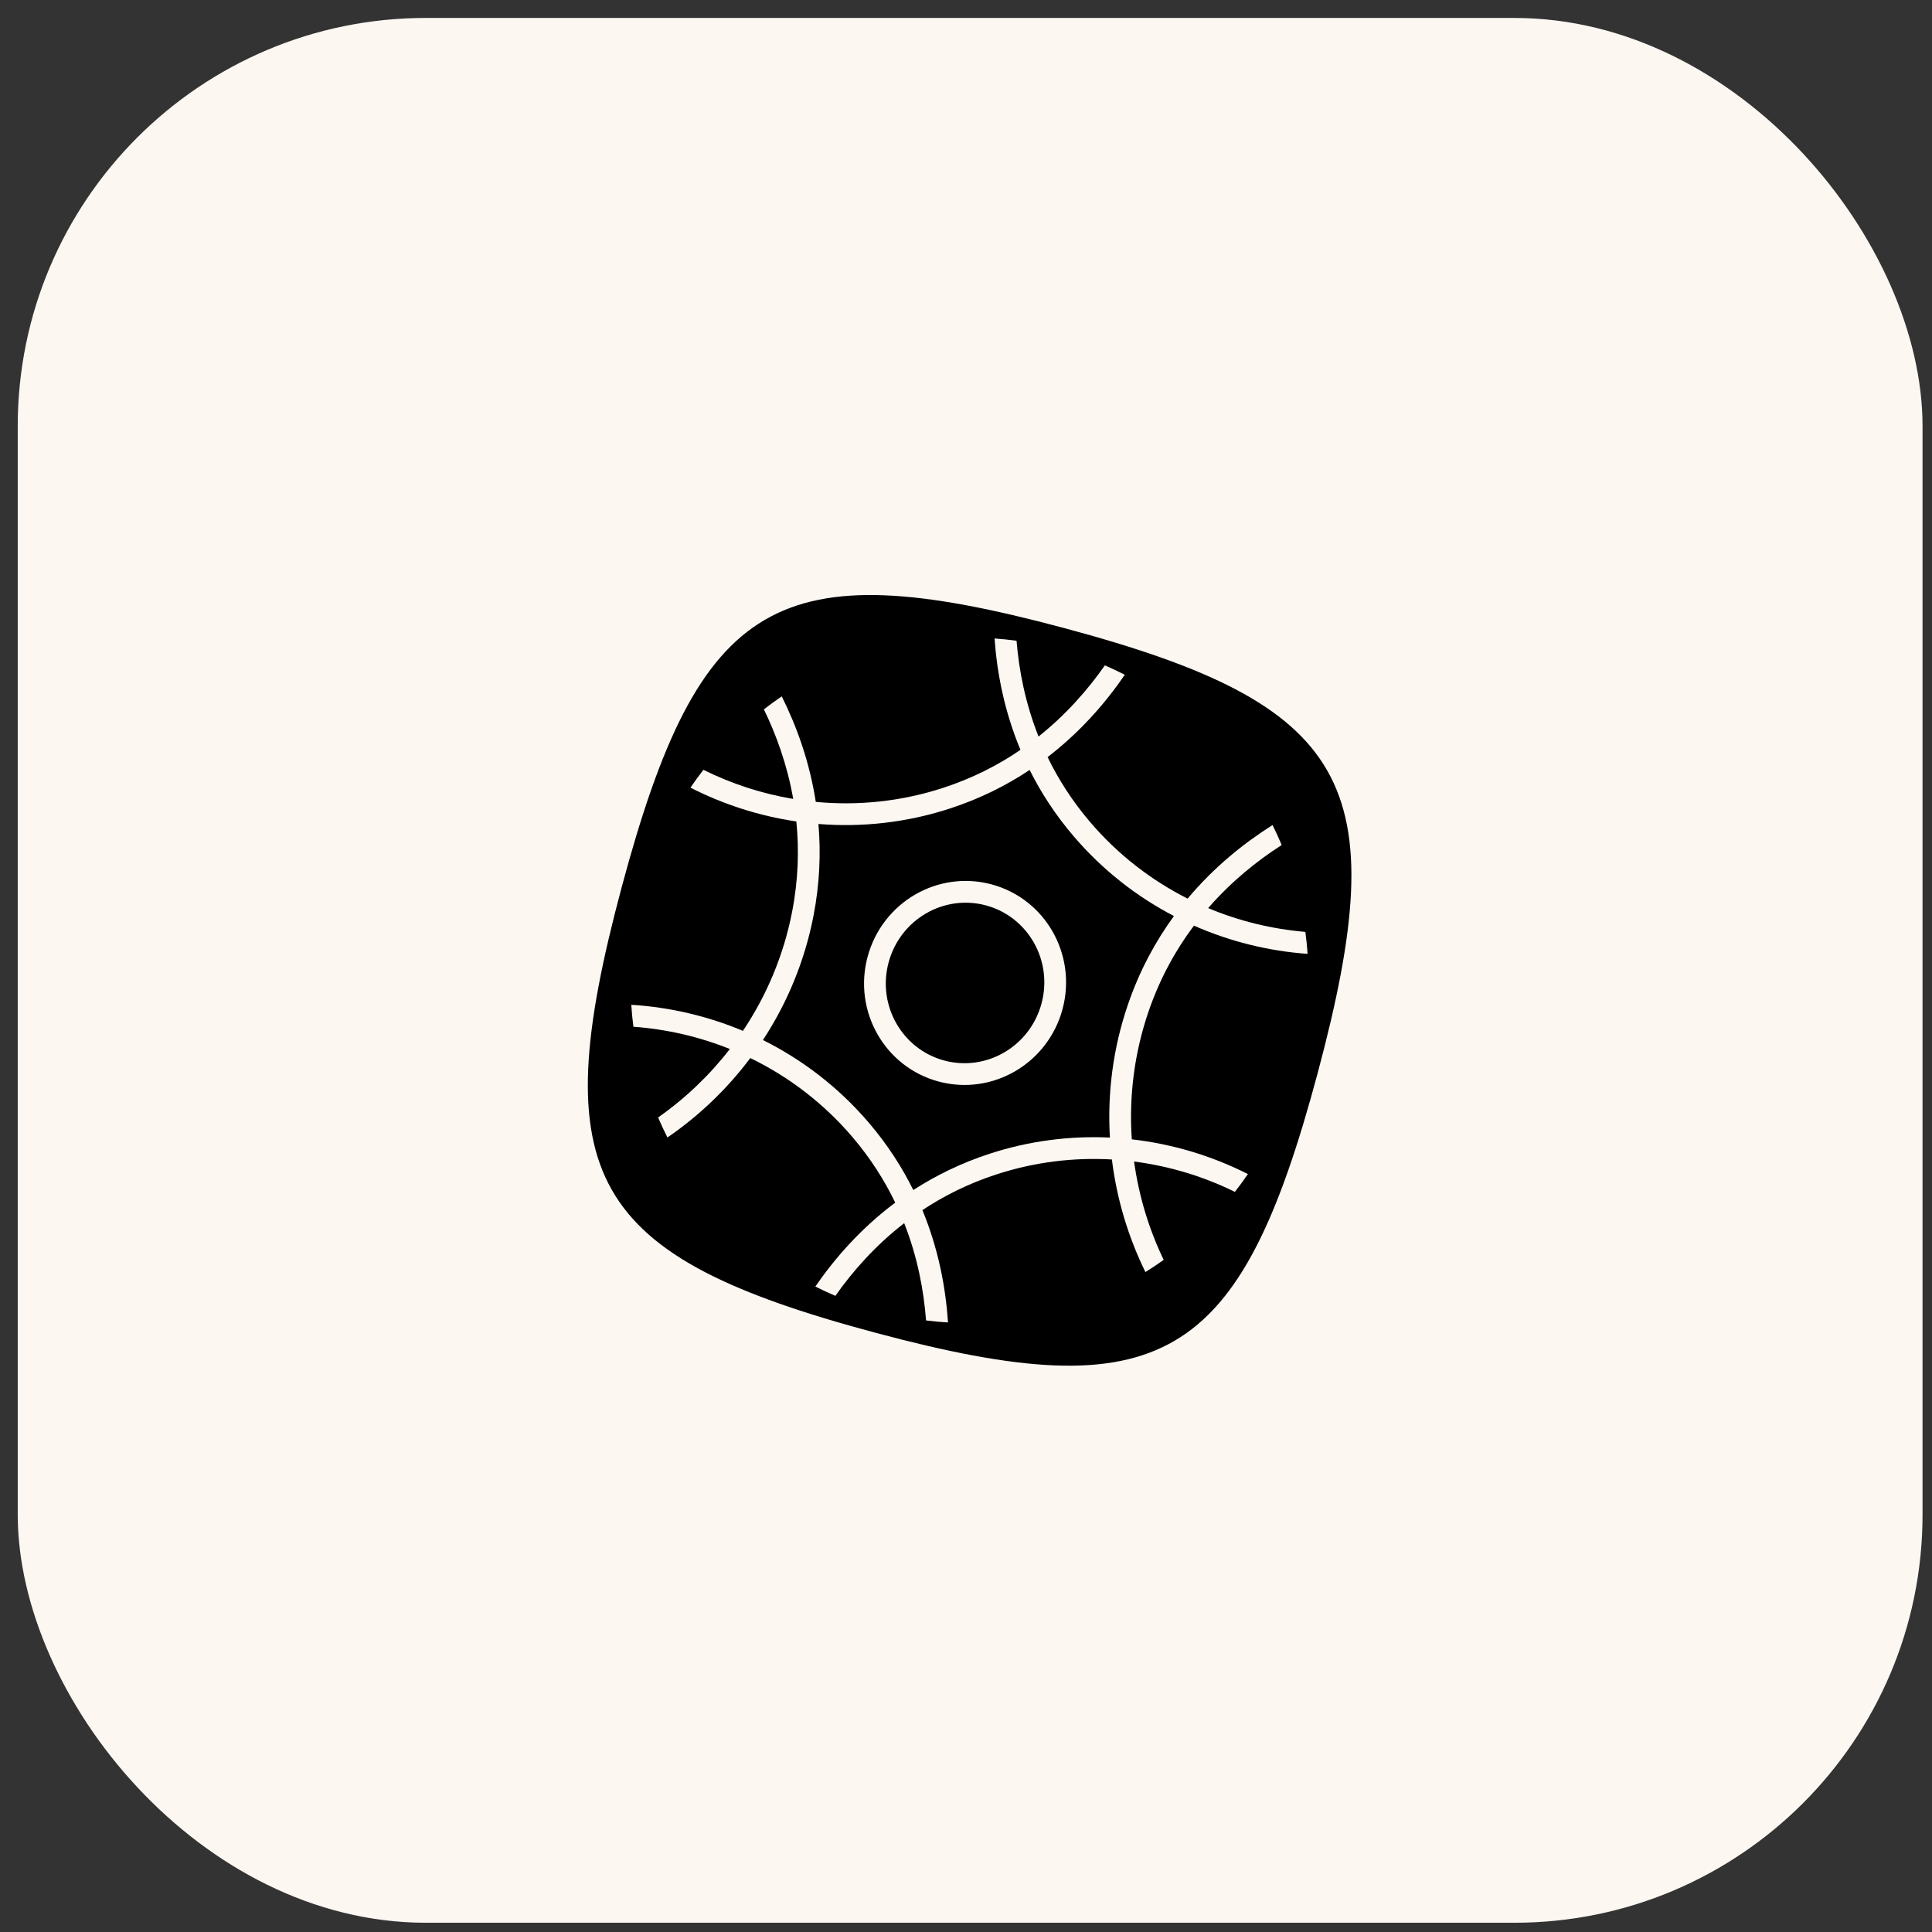 <svg width="105" height="105" viewBox="0 0 105 105" fill="none" xmlns="http://www.w3.org/2000/svg">
<rect x="0" y="0" width="105" height="105" fill="#333333" stroke="none"/>
<path d="M34.731 52.571C34.731 47.839 36.61 43.302 39.956 39.956C43.301 36.611 47.839 34.731 52.57 34.731C57.557 34.75 62.344 36.696 65.93 40.163L70.409 44.642" stroke="#2C4FED" stroke-width="3.964" stroke-linecap="round" stroke-linejoin="round"/>
<path d="M70.409 34.731V44.642H60.498" stroke="#2C4FED" stroke-width="3.964" stroke-linecap="round" stroke-linejoin="round"/>
<path d="M70.409 52.57C70.409 57.301 68.53 61.839 65.184 65.184C61.839 68.53 57.301 70.409 52.57 70.409C47.583 70.391 42.796 68.445 39.211 64.978L34.731 60.499" stroke="#2C4FED" stroke-width="3.964" stroke-linecap="round" stroke-linejoin="round"/>
<path d="M44.642 60.499H34.731V70.41" stroke="#2C4FED" stroke-width="3.964" stroke-linecap="round" stroke-linejoin="round"/>
<rect x="0.964" y="0.975" width="103.522" height="103.522" rx="22.183" fill="#FDF7F2"/>
<path d="M53.579 49.205C51.29 48.592 48.919 49.972 48.293 52.308C47.667 54.643 49.031 57.024 51.319 57.638C53.608 58.251 55.979 56.87 56.605 54.535C57.231 52.199 55.867 49.818 53.579 49.205Z" fill="black"/>
<path fill-rule="evenodd" clip-rule="evenodd" d="M41.464 56.524C43.635 57.605 45.601 59.12 47.224 61.024C48.235 62.209 49.025 63.439 49.636 64.676C50.849 63.891 52.225 63.211 53.784 62.703C55.925 62.005 58.138 61.721 60.321 61.825C60.177 59.405 60.494 56.946 61.304 54.586C61.94 52.732 62.809 51.143 63.801 49.785C61.75 48.716 59.891 47.255 58.343 45.439C57.347 44.273 56.566 43.062 55.959 41.845C54.701 42.683 53.263 43.407 51.622 43.942C49.282 44.705 46.858 44.973 44.48 44.781C44.615 46.345 44.553 48.026 44.206 49.803C43.73 52.236 42.785 54.51 41.464 56.524ZM47.151 52.002C47.942 49.049 50.952 47.277 53.885 48.063C56.818 48.849 58.538 51.888 57.747 54.841C56.956 57.793 53.946 59.565 51.013 58.779C48.081 57.993 46.36 54.954 47.151 52.002Z" fill="black"/>
<path fill-rule="evenodd" clip-rule="evenodd" d="M57.828 34.132C42.257 29.96 38.014 32.445 33.788 48.214C29.563 63.983 31.995 68.257 47.566 72.429C63.136 76.601 67.379 74.116 71.605 58.347C75.83 42.578 73.399 38.304 57.828 34.132ZM44.336 43.581C43.999 41.394 43.292 39.462 42.486 37.847C42.155 38.071 41.832 38.306 41.516 38.552C42.194 39.948 42.789 41.586 43.11 43.421C41.423 43.138 39.777 42.606 38.229 41.838C37.985 42.152 37.75 42.475 37.525 42.807C39.339 43.731 41.284 44.35 43.279 44.644C43.433 46.175 43.388 47.827 43.045 49.576C42.588 51.916 41.667 54.1 40.377 56.025C38.459 55.22 36.407 54.739 34.309 54.608C34.334 55.008 34.373 55.406 34.424 55.801C36.233 55.933 38.002 56.343 39.666 57.011C38.565 58.435 37.25 59.692 35.767 60.732C35.924 61.1 36.093 61.463 36.273 61.82C38.004 60.633 39.526 59.172 40.777 57.503C42.872 58.52 44.767 59.964 46.324 61.791C47.311 62.947 48.072 64.151 48.654 65.36C46.803 66.744 45.385 68.363 44.313 69.919C44.668 70.099 45.03 70.269 45.4 70.427C46.35 69.078 47.576 67.688 49.141 66.477C49.862 68.307 50.204 70.119 50.329 71.763C50.727 71.813 51.125 71.849 51.522 71.873C51.397 69.99 51.007 67.887 50.131 65.767C51.299 64.992 52.633 64.321 54.151 63.827C56.206 63.157 58.333 62.895 60.429 63.015C60.689 65.133 61.303 67.204 62.251 69.133C62.588 68.924 62.92 68.703 63.244 68.472C62.43 66.78 61.889 64.974 61.635 63.127C63.53 63.369 65.382 63.925 67.113 64.775C67.358 64.461 67.595 64.139 67.821 63.808C65.838 62.806 63.699 62.168 61.511 61.921C61.351 59.598 61.645 57.234 62.422 54.969C63.044 53.158 63.904 51.616 64.888 50.307C66.834 51.165 68.924 51.686 71.066 51.841C71.038 51.44 70.997 51.042 70.943 50.646C69.117 50.492 67.334 50.054 65.66 49.353C66.925 47.9 68.327 46.779 69.657 45.925C69.502 45.558 69.337 45.196 69.16 44.84C67.626 45.808 65.991 47.11 64.544 48.838C62.546 47.828 60.738 46.427 59.242 44.672C58.268 43.53 57.513 42.341 56.934 41.147C58.717 39.778 60.089 38.194 61.13 36.672C60.776 36.491 60.415 36.32 60.047 36.161C59.127 37.477 57.944 38.834 56.442 40.029C55.728 38.23 55.38 36.447 55.247 34.823C54.848 34.769 54.449 34.728 54.052 34.7C54.185 36.572 54.584 38.656 55.46 40.754C54.248 41.582 52.854 42.298 51.255 42.819C48.99 43.557 46.638 43.8 44.336 43.581Z" fill="black"/>
</svg>
